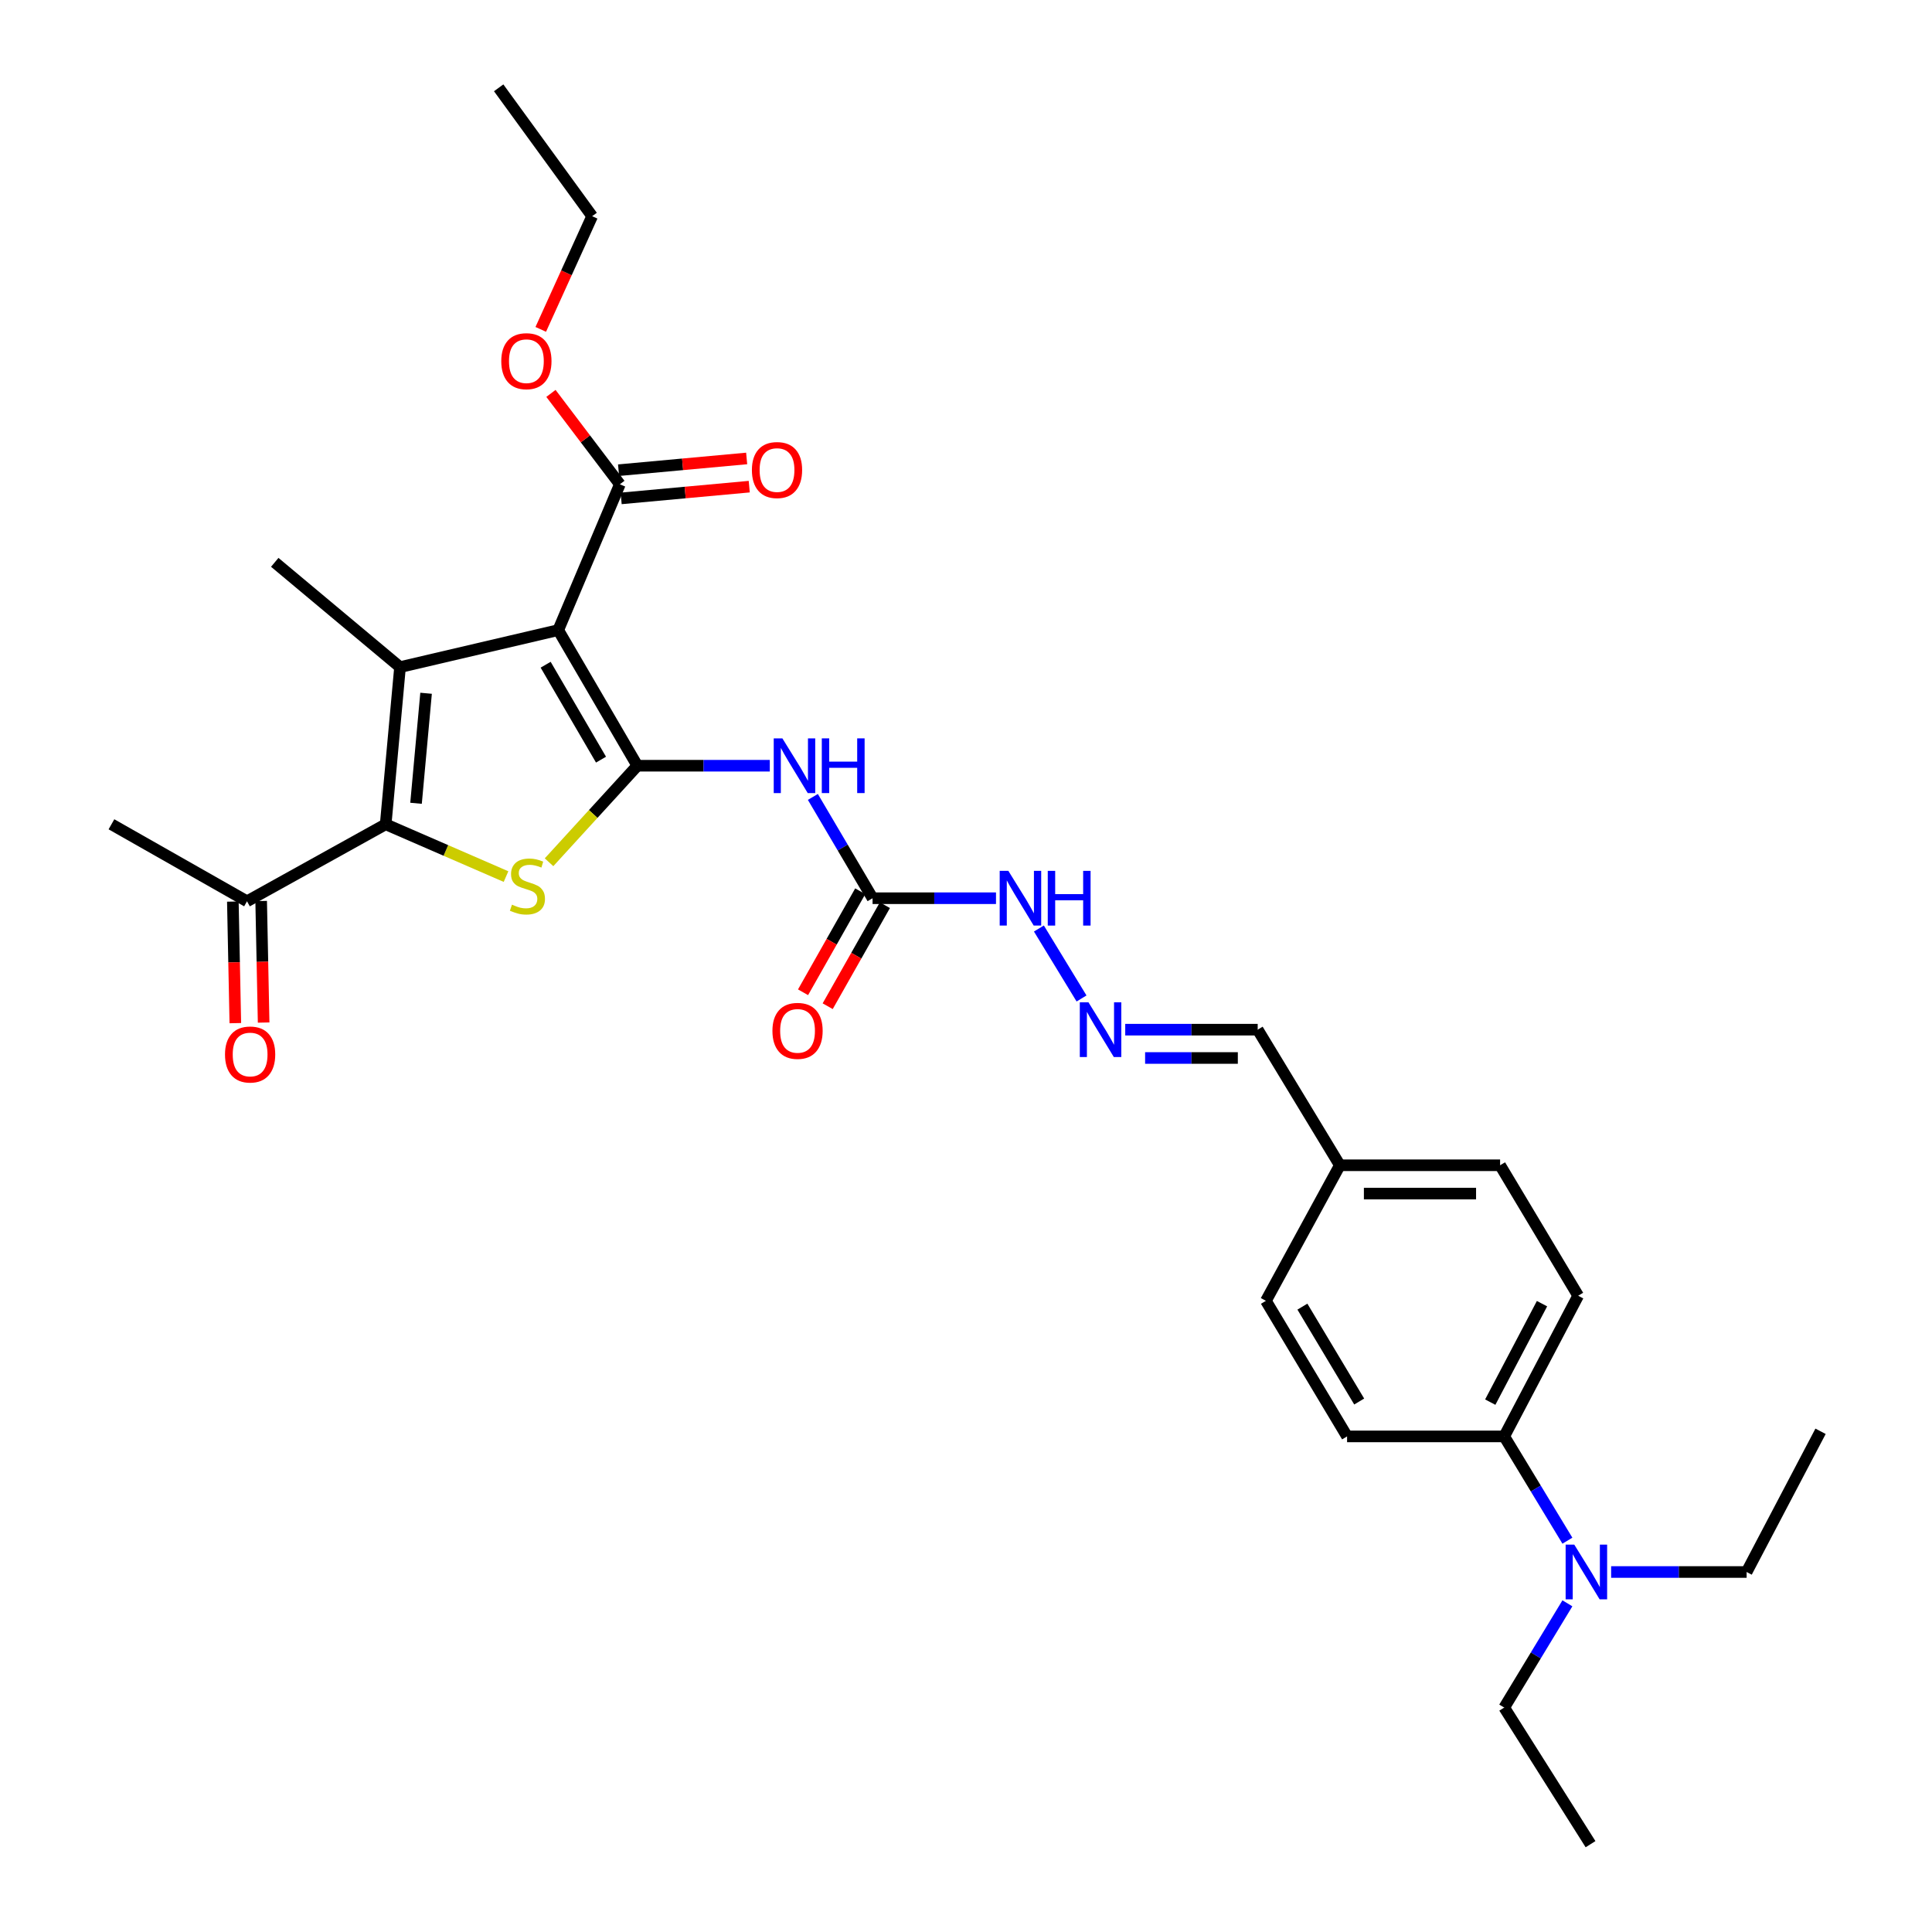 <?xml version='1.0' encoding='iso-8859-1'?>
<svg version='1.1' baseProfile='full'
              xmlns='http://www.w3.org/2000/svg'
                      xmlns:rdkit='http://www.rdkit.org/xml'
                      xmlns:xlink='http://www.w3.org/1999/xlink'
                  xml:space='preserve'
width='1000px' height='1000px' viewBox='0 0 1000 1000'>
<!-- END OF HEADER -->
<rect style='opacity:1.0;fill:#FFFFFF;stroke:none' width='1000' height='1000' x='0' y='0'> </rect>
<path class='bond-0' d='M 329.883,396.337 L 288.946,326.146' style='fill:none;fill-rule:evenodd;stroke:#000000;stroke-width:6px;stroke-linecap:butt;stroke-linejoin:miter;stroke-opacity:1' />
<path class='bond-0' d='M 311.083,393.192 L 282.427,344.058' style='fill:none;fill-rule:evenodd;stroke:#000000;stroke-width:6px;stroke-linecap:butt;stroke-linejoin:miter;stroke-opacity:1' />
<path class='bond-2' d='M 329.883,396.337 L 307.033,421.32' style='fill:none;fill-rule:evenodd;stroke:#000000;stroke-width:6px;stroke-linecap:butt;stroke-linejoin:miter;stroke-opacity:1' />
<path class='bond-2' d='M 307.033,421.32 L 284.183,446.302' style='fill:none;fill-rule:evenodd;stroke:#CCCC00;stroke-width:6px;stroke-linecap:butt;stroke-linejoin:miter;stroke-opacity:1' />
<path class='bond-4' d='M 329.883,396.337 L 364.165,396.337' style='fill:none;fill-rule:evenodd;stroke:#000000;stroke-width:6px;stroke-linecap:butt;stroke-linejoin:miter;stroke-opacity:1' />
<path class='bond-4' d='M 364.165,396.337 L 398.447,396.337' style='fill:none;fill-rule:evenodd;stroke:#0000FF;stroke-width:6px;stroke-linecap:butt;stroke-linejoin:miter;stroke-opacity:1' />
<path class='bond-1' d='M 288.946,326.146 L 207.055,345.296' style='fill:none;fill-rule:evenodd;stroke:#000000;stroke-width:6px;stroke-linecap:butt;stroke-linejoin:miter;stroke-opacity:1' />
<path class='bond-6' d='M 288.946,326.146 L 320.838,250.671' style='fill:none;fill-rule:evenodd;stroke:#000000;stroke-width:6px;stroke-linecap:butt;stroke-linejoin:miter;stroke-opacity:1' />
<path class='bond-18' d='M 207.055,345.296 L 142.213,291.063' style='fill:none;fill-rule:evenodd;stroke:#000000;stroke-width:6px;stroke-linecap:butt;stroke-linejoin:miter;stroke-opacity:1' />
<path class='bond-30' d='M 207.055,345.296 L 199.629,426.65' style='fill:none;fill-rule:evenodd;stroke:#000000;stroke-width:6px;stroke-linecap:butt;stroke-linejoin:miter;stroke-opacity:1' />
<path class='bond-30' d='M 220.536,358.831 L 215.338,415.779' style='fill:none;fill-rule:evenodd;stroke:#000000;stroke-width:6px;stroke-linecap:butt;stroke-linejoin:miter;stroke-opacity:1' />
<path class='bond-3' d='M 261.916,453.718 L 230.773,440.184' style='fill:none;fill-rule:evenodd;stroke:#CCCC00;stroke-width:6px;stroke-linecap:butt;stroke-linejoin:miter;stroke-opacity:1' />
<path class='bond-3' d='M 230.773,440.184 L 199.629,426.65' style='fill:none;fill-rule:evenodd;stroke:#000000;stroke-width:6px;stroke-linecap:butt;stroke-linejoin:miter;stroke-opacity:1' />
<path class='bond-7' d='M 199.629,426.65 L 127.85,466.504' style='fill:none;fill-rule:evenodd;stroke:#000000;stroke-width:6px;stroke-linecap:butt;stroke-linejoin:miter;stroke-opacity:1' />
<path class='bond-5' d='M 420.739,412.488 L 436.188,438.702' style='fill:none;fill-rule:evenodd;stroke:#0000FF;stroke-width:6px;stroke-linecap:butt;stroke-linejoin:miter;stroke-opacity:1' />
<path class='bond-5' d='M 436.188,438.702 L 451.637,464.917' style='fill:none;fill-rule:evenodd;stroke:#000000;stroke-width:6px;stroke-linecap:butt;stroke-linejoin:miter;stroke-opacity:1' />
<path class='bond-9' d='M 451.637,464.917 L 483.581,464.917' style='fill:none;fill-rule:evenodd;stroke:#000000;stroke-width:6px;stroke-linecap:butt;stroke-linejoin:miter;stroke-opacity:1' />
<path class='bond-9' d='M 483.581,464.917 L 515.526,464.917' style='fill:none;fill-rule:evenodd;stroke:#0000FF;stroke-width:6px;stroke-linecap:butt;stroke-linejoin:miter;stroke-opacity:1' />
<path class='bond-11' d='M 445.261,461.306 L 430.458,487.451' style='fill:none;fill-rule:evenodd;stroke:#000000;stroke-width:6px;stroke-linecap:butt;stroke-linejoin:miter;stroke-opacity:1' />
<path class='bond-11' d='M 430.458,487.451 L 415.655,513.595' style='fill:none;fill-rule:evenodd;stroke:#FF0000;stroke-width:6px;stroke-linecap:butt;stroke-linejoin:miter;stroke-opacity:1' />
<path class='bond-11' d='M 458.014,468.527 L 443.211,494.671' style='fill:none;fill-rule:evenodd;stroke:#000000;stroke-width:6px;stroke-linecap:butt;stroke-linejoin:miter;stroke-opacity:1' />
<path class='bond-11' d='M 443.211,494.671 L 428.408,520.816' style='fill:none;fill-rule:evenodd;stroke:#FF0000;stroke-width:6px;stroke-linecap:butt;stroke-linejoin:miter;stroke-opacity:1' />
<path class='bond-13' d='M 321.507,257.968 L 354.658,254.929' style='fill:none;fill-rule:evenodd;stroke:#000000;stroke-width:6px;stroke-linecap:butt;stroke-linejoin:miter;stroke-opacity:1' />
<path class='bond-13' d='M 354.658,254.929 L 387.81,251.889' style='fill:none;fill-rule:evenodd;stroke:#FF0000;stroke-width:6px;stroke-linecap:butt;stroke-linejoin:miter;stroke-opacity:1' />
<path class='bond-13' d='M 320.169,243.374 L 353.32,240.334' style='fill:none;fill-rule:evenodd;stroke:#000000;stroke-width:6px;stroke-linecap:butt;stroke-linejoin:miter;stroke-opacity:1' />
<path class='bond-13' d='M 353.32,240.334 L 386.472,237.295' style='fill:none;fill-rule:evenodd;stroke:#FF0000;stroke-width:6px;stroke-linecap:butt;stroke-linejoin:miter;stroke-opacity:1' />
<path class='bond-19' d='M 320.838,250.671 L 303.003,227.148' style='fill:none;fill-rule:evenodd;stroke:#000000;stroke-width:6px;stroke-linecap:butt;stroke-linejoin:miter;stroke-opacity:1' />
<path class='bond-19' d='M 303.003,227.148 L 285.167,203.625' style='fill:none;fill-rule:evenodd;stroke:#FF0000;stroke-width:6px;stroke-linecap:butt;stroke-linejoin:miter;stroke-opacity:1' />
<path class='bond-14' d='M 120.524,466.653 L 121.164,498.113' style='fill:none;fill-rule:evenodd;stroke:#000000;stroke-width:6px;stroke-linecap:butt;stroke-linejoin:miter;stroke-opacity:1' />
<path class='bond-14' d='M 121.164,498.113 L 121.805,529.573' style='fill:none;fill-rule:evenodd;stroke:#FF0000;stroke-width:6px;stroke-linecap:butt;stroke-linejoin:miter;stroke-opacity:1' />
<path class='bond-14' d='M 135.177,466.355 L 135.817,497.815' style='fill:none;fill-rule:evenodd;stroke:#000000;stroke-width:6px;stroke-linecap:butt;stroke-linejoin:miter;stroke-opacity:1' />
<path class='bond-14' d='M 135.817,497.815 L 136.457,529.275' style='fill:none;fill-rule:evenodd;stroke:#FF0000;stroke-width:6px;stroke-linecap:butt;stroke-linejoin:miter;stroke-opacity:1' />
<path class='bond-25' d='M 127.85,466.504 L 57.684,426.65' style='fill:none;fill-rule:evenodd;stroke:#000000;stroke-width:6px;stroke-linecap:butt;stroke-linejoin:miter;stroke-opacity:1' />
<path class='bond-8' d='M 559.802,516.806 L 537.734,480.596' style='fill:none;fill-rule:evenodd;stroke:#0000FF;stroke-width:6px;stroke-linecap:butt;stroke-linejoin:miter;stroke-opacity:1' />
<path class='bond-17' d='M 582.419,532.958 L 616.701,532.958' style='fill:none;fill-rule:evenodd;stroke:#0000FF;stroke-width:6px;stroke-linecap:butt;stroke-linejoin:miter;stroke-opacity:1' />
<path class='bond-17' d='M 616.701,532.958 L 650.983,532.958' style='fill:none;fill-rule:evenodd;stroke:#000000;stroke-width:6px;stroke-linecap:butt;stroke-linejoin:miter;stroke-opacity:1' />
<path class='bond-17' d='M 592.704,547.614 L 616.701,547.614' style='fill:none;fill-rule:evenodd;stroke:#0000FF;stroke-width:6px;stroke-linecap:butt;stroke-linejoin:miter;stroke-opacity:1' />
<path class='bond-17' d='M 616.701,547.614 L 640.699,547.614' style='fill:none;fill-rule:evenodd;stroke:#000000;stroke-width:6px;stroke-linecap:butt;stroke-linejoin:miter;stroke-opacity:1' />
<path class='bond-10' d='M 778.583,743.483 L 816.858,670.67' style='fill:none;fill-rule:evenodd;stroke:#000000;stroke-width:6px;stroke-linecap:butt;stroke-linejoin:miter;stroke-opacity:1' />
<path class='bond-10' d='M 771.352,725.742 L 798.144,674.773' style='fill:none;fill-rule:evenodd;stroke:#000000;stroke-width:6px;stroke-linecap:butt;stroke-linejoin:miter;stroke-opacity:1' />
<path class='bond-12' d='M 778.583,743.483 L 794.934,770.469' style='fill:none;fill-rule:evenodd;stroke:#000000;stroke-width:6px;stroke-linecap:butt;stroke-linejoin:miter;stroke-opacity:1' />
<path class='bond-12' d='M 794.934,770.469 L 811.285,797.455' style='fill:none;fill-rule:evenodd;stroke:#0000FF;stroke-width:6px;stroke-linecap:butt;stroke-linejoin:miter;stroke-opacity:1' />
<path class='bond-31' d='M 778.583,743.483 L 697.245,743.483' style='fill:none;fill-rule:evenodd;stroke:#000000;stroke-width:6px;stroke-linecap:butt;stroke-linejoin:miter;stroke-opacity:1' />
<path class='bond-23' d='M 811.283,829.878 L 794.933,856.855' style='fill:none;fill-rule:evenodd;stroke:#0000FF;stroke-width:6px;stroke-linecap:butt;stroke-linejoin:miter;stroke-opacity:1' />
<path class='bond-23' d='M 794.933,856.855 L 778.583,883.833' style='fill:none;fill-rule:evenodd;stroke:#000000;stroke-width:6px;stroke-linecap:butt;stroke-linejoin:miter;stroke-opacity:1' />
<path class='bond-24' d='M 833.922,813.666 L 868.986,813.666' style='fill:none;fill-rule:evenodd;stroke:#0000FF;stroke-width:6px;stroke-linecap:butt;stroke-linejoin:miter;stroke-opacity:1' />
<path class='bond-24' d='M 868.986,813.666 L 904.049,813.666' style='fill:none;fill-rule:evenodd;stroke:#000000;stroke-width:6px;stroke-linecap:butt;stroke-linejoin:miter;stroke-opacity:1' />
<path class='bond-15' d='M 697.245,743.483 L 655.241,673.308' style='fill:none;fill-rule:evenodd;stroke:#000000;stroke-width:6px;stroke-linecap:butt;stroke-linejoin:miter;stroke-opacity:1' />
<path class='bond-15' d='M 703.52,725.43 L 674.117,676.308' style='fill:none;fill-rule:evenodd;stroke:#000000;stroke-width:6px;stroke-linecap:butt;stroke-linejoin:miter;stroke-opacity:1' />
<path class='bond-16' d='M 816.858,670.67 L 776.45,603.141' style='fill:none;fill-rule:evenodd;stroke:#000000;stroke-width:6px;stroke-linecap:butt;stroke-linejoin:miter;stroke-opacity:1' />
<path class='bond-20' d='M 650.983,532.958 L 693.508,603.141' style='fill:none;fill-rule:evenodd;stroke:#000000;stroke-width:6px;stroke-linecap:butt;stroke-linejoin:miter;stroke-opacity:1' />
<path class='bond-26' d='M 279.894,170.485 L 293.193,141.193' style='fill:none;fill-rule:evenodd;stroke:#FF0000;stroke-width:6px;stroke-linecap:butt;stroke-linejoin:miter;stroke-opacity:1' />
<path class='bond-26' d='M 293.193,141.193 L 306.492,111.901' style='fill:none;fill-rule:evenodd;stroke:#000000;stroke-width:6px;stroke-linecap:butt;stroke-linejoin:miter;stroke-opacity:1' />
<path class='bond-21' d='M 693.508,603.141 L 655.241,673.308' style='fill:none;fill-rule:evenodd;stroke:#000000;stroke-width:6px;stroke-linecap:butt;stroke-linejoin:miter;stroke-opacity:1' />
<path class='bond-22' d='M 693.508,603.141 L 776.45,603.141' style='fill:none;fill-rule:evenodd;stroke:#000000;stroke-width:6px;stroke-linecap:butt;stroke-linejoin:miter;stroke-opacity:1' />
<path class='bond-22' d='M 705.95,617.797 L 764.009,617.797' style='fill:none;fill-rule:evenodd;stroke:#000000;stroke-width:6px;stroke-linecap:butt;stroke-linejoin:miter;stroke-opacity:1' />
<path class='bond-27' d='M 778.583,883.833 L 823.257,954.545' style='fill:none;fill-rule:evenodd;stroke:#000000;stroke-width:6px;stroke-linecap:butt;stroke-linejoin:miter;stroke-opacity:1' />
<path class='bond-28' d='M 904.049,813.666 L 942.316,740.837' style='fill:none;fill-rule:evenodd;stroke:#000000;stroke-width:6px;stroke-linecap:butt;stroke-linejoin:miter;stroke-opacity:1' />
<path class='bond-29' d='M 306.492,111.901 L 258.113,45.455' style='fill:none;fill-rule:evenodd;stroke:#000000;stroke-width:6px;stroke-linecap:butt;stroke-linejoin:miter;stroke-opacity:1' />
<path  class='atom-3' d='M 264.996 468.253
Q 265.316 468.373, 266.636 468.933
Q 267.956 469.493, 269.396 469.853
Q 270.876 470.173, 272.316 470.173
Q 274.996 470.173, 276.556 468.893
Q 278.116 467.573, 278.116 465.293
Q 278.116 463.733, 277.316 462.773
Q 276.556 461.813, 275.356 461.293
Q 274.156 460.773, 272.156 460.173
Q 269.636 459.413, 268.116 458.693
Q 266.636 457.973, 265.556 456.453
Q 264.516 454.933, 264.516 452.373
Q 264.516 448.813, 266.916 446.613
Q 269.356 444.413, 274.156 444.413
Q 277.436 444.413, 281.156 445.973
L 280.236 449.053
Q 276.836 447.653, 274.276 447.653
Q 271.516 447.653, 269.996 448.813
Q 268.476 449.933, 268.516 451.893
Q 268.516 453.413, 269.276 454.333
Q 270.076 455.253, 271.196 455.773
Q 272.356 456.293, 274.276 456.893
Q 276.836 457.693, 278.356 458.493
Q 279.876 459.293, 280.956 460.933
Q 282.076 462.533, 282.076 465.293
Q 282.076 469.213, 279.436 471.333
Q 276.836 473.413, 272.476 473.413
Q 269.956 473.413, 268.036 472.853
Q 266.156 472.333, 263.916 471.413
L 264.996 468.253
' fill='#CCCC00'/>
<path  class='atom-5' d='M 404.961 382.177
L 414.241 397.177
Q 415.161 398.657, 416.641 401.337
Q 418.121 404.017, 418.201 404.177
L 418.201 382.177
L 421.961 382.177
L 421.961 410.497
L 418.081 410.497
L 408.121 394.097
Q 406.961 392.177, 405.721 389.977
Q 404.521 387.777, 404.161 387.097
L 404.161 410.497
L 400.481 410.497
L 400.481 382.177
L 404.961 382.177
' fill='#0000FF'/>
<path  class='atom-5' d='M 425.361 382.177
L 429.201 382.177
L 429.201 394.217
L 443.681 394.217
L 443.681 382.177
L 447.521 382.177
L 447.521 410.497
L 443.681 410.497
L 443.681 397.417
L 429.201 397.417
L 429.201 410.497
L 425.361 410.497
L 425.361 382.177
' fill='#0000FF'/>
<path  class='atom-9' d='M 563.386 518.798
L 572.666 533.798
Q 573.586 535.278, 575.066 537.958
Q 576.546 540.638, 576.626 540.798
L 576.626 518.798
L 580.386 518.798
L 580.386 547.118
L 576.506 547.118
L 566.546 530.718
Q 565.386 528.798, 564.146 526.598
Q 562.946 524.398, 562.586 523.718
L 562.586 547.118
L 558.906 547.118
L 558.906 518.798
L 563.386 518.798
' fill='#0000FF'/>
<path  class='atom-10' d='M 521.919 450.757
L 531.199 465.757
Q 532.119 467.237, 533.599 469.917
Q 535.079 472.597, 535.159 472.757
L 535.159 450.757
L 538.919 450.757
L 538.919 479.077
L 535.039 479.077
L 525.079 462.677
Q 523.919 460.757, 522.679 458.557
Q 521.479 456.357, 521.119 455.677
L 521.119 479.077
L 517.439 479.077
L 517.439 450.757
L 521.919 450.757
' fill='#0000FF'/>
<path  class='atom-10' d='M 542.319 450.757
L 546.159 450.757
L 546.159 462.797
L 560.639 462.797
L 560.639 450.757
L 564.479 450.757
L 564.479 479.077
L 560.639 479.077
L 560.639 465.997
L 546.159 465.997
L 546.159 479.077
L 542.319 479.077
L 542.319 450.757
' fill='#0000FF'/>
<path  class='atom-12' d='M 399.808 533.576
Q 399.808 526.776, 403.168 522.976
Q 406.528 519.176, 412.808 519.176
Q 419.088 519.176, 422.448 522.976
Q 425.808 526.776, 425.808 533.576
Q 425.808 540.456, 422.408 544.376
Q 419.008 548.256, 412.808 548.256
Q 406.568 548.256, 403.168 544.376
Q 399.808 540.496, 399.808 533.576
M 412.808 545.056
Q 417.128 545.056, 419.448 542.176
Q 421.808 539.256, 421.808 533.576
Q 421.808 528.016, 419.448 525.216
Q 417.128 522.376, 412.808 522.376
Q 408.488 522.376, 406.128 525.176
Q 403.808 527.976, 403.808 533.576
Q 403.808 539.296, 406.128 542.176
Q 408.488 545.056, 412.808 545.056
' fill='#FF0000'/>
<path  class='atom-13' d='M 814.848 799.506
L 824.128 814.506
Q 825.048 815.986, 826.528 818.666
Q 828.008 821.346, 828.088 821.506
L 828.088 799.506
L 831.848 799.506
L 831.848 827.826
L 827.968 827.826
L 818.008 811.426
Q 816.848 809.506, 815.608 807.306
Q 814.408 805.106, 814.048 804.426
L 814.048 827.826
L 810.368 827.826
L 810.368 799.506
L 814.848 799.506
' fill='#0000FF'/>
<path  class='atom-14' d='M 389.183 243.293
Q 389.183 236.493, 392.543 232.693
Q 395.903 228.893, 402.183 228.893
Q 408.463 228.893, 411.823 232.693
Q 415.183 236.493, 415.183 243.293
Q 415.183 250.173, 411.783 254.093
Q 408.383 257.973, 402.183 257.973
Q 395.943 257.973, 392.543 254.093
Q 389.183 250.213, 389.183 243.293
M 402.183 254.773
Q 406.503 254.773, 408.823 251.893
Q 411.183 248.973, 411.183 243.293
Q 411.183 237.733, 408.823 234.933
Q 406.503 232.093, 402.183 232.093
Q 397.863 232.093, 395.503 234.893
Q 393.183 237.693, 393.183 243.293
Q 393.183 249.013, 395.503 251.893
Q 397.863 254.773, 402.183 254.773
' fill='#FF0000'/>
<path  class='atom-15' d='M 116.463 545.805
Q 116.463 539.005, 119.823 535.205
Q 123.183 531.405, 129.463 531.405
Q 135.743 531.405, 139.103 535.205
Q 142.463 539.005, 142.463 545.805
Q 142.463 552.685, 139.063 556.605
Q 135.663 560.485, 129.463 560.485
Q 123.223 560.485, 119.823 556.605
Q 116.463 552.725, 116.463 545.805
M 129.463 557.285
Q 133.783 557.285, 136.103 554.405
Q 138.463 551.485, 138.463 545.805
Q 138.463 540.245, 136.103 537.445
Q 133.783 534.605, 129.463 534.605
Q 125.143 534.605, 122.783 537.405
Q 120.463 540.205, 120.463 545.805
Q 120.463 551.525, 122.783 554.405
Q 125.143 557.285, 129.463 557.285
' fill='#FF0000'/>
<path  class='atom-20' d='M 259.459 186.943
Q 259.459 180.143, 262.819 176.343
Q 266.179 172.543, 272.459 172.543
Q 278.739 172.543, 282.099 176.343
Q 285.459 180.143, 285.459 186.943
Q 285.459 193.823, 282.059 197.743
Q 278.659 201.623, 272.459 201.623
Q 266.219 201.623, 262.819 197.743
Q 259.459 193.863, 259.459 186.943
M 272.459 198.423
Q 276.779 198.423, 279.099 195.543
Q 281.459 192.623, 281.459 186.943
Q 281.459 181.383, 279.099 178.583
Q 276.779 175.743, 272.459 175.743
Q 268.139 175.743, 265.779 178.543
Q 263.459 181.343, 263.459 186.943
Q 263.459 192.663, 265.779 195.543
Q 268.139 198.423, 272.459 198.423
' fill='#FF0000'/>
</svg>
